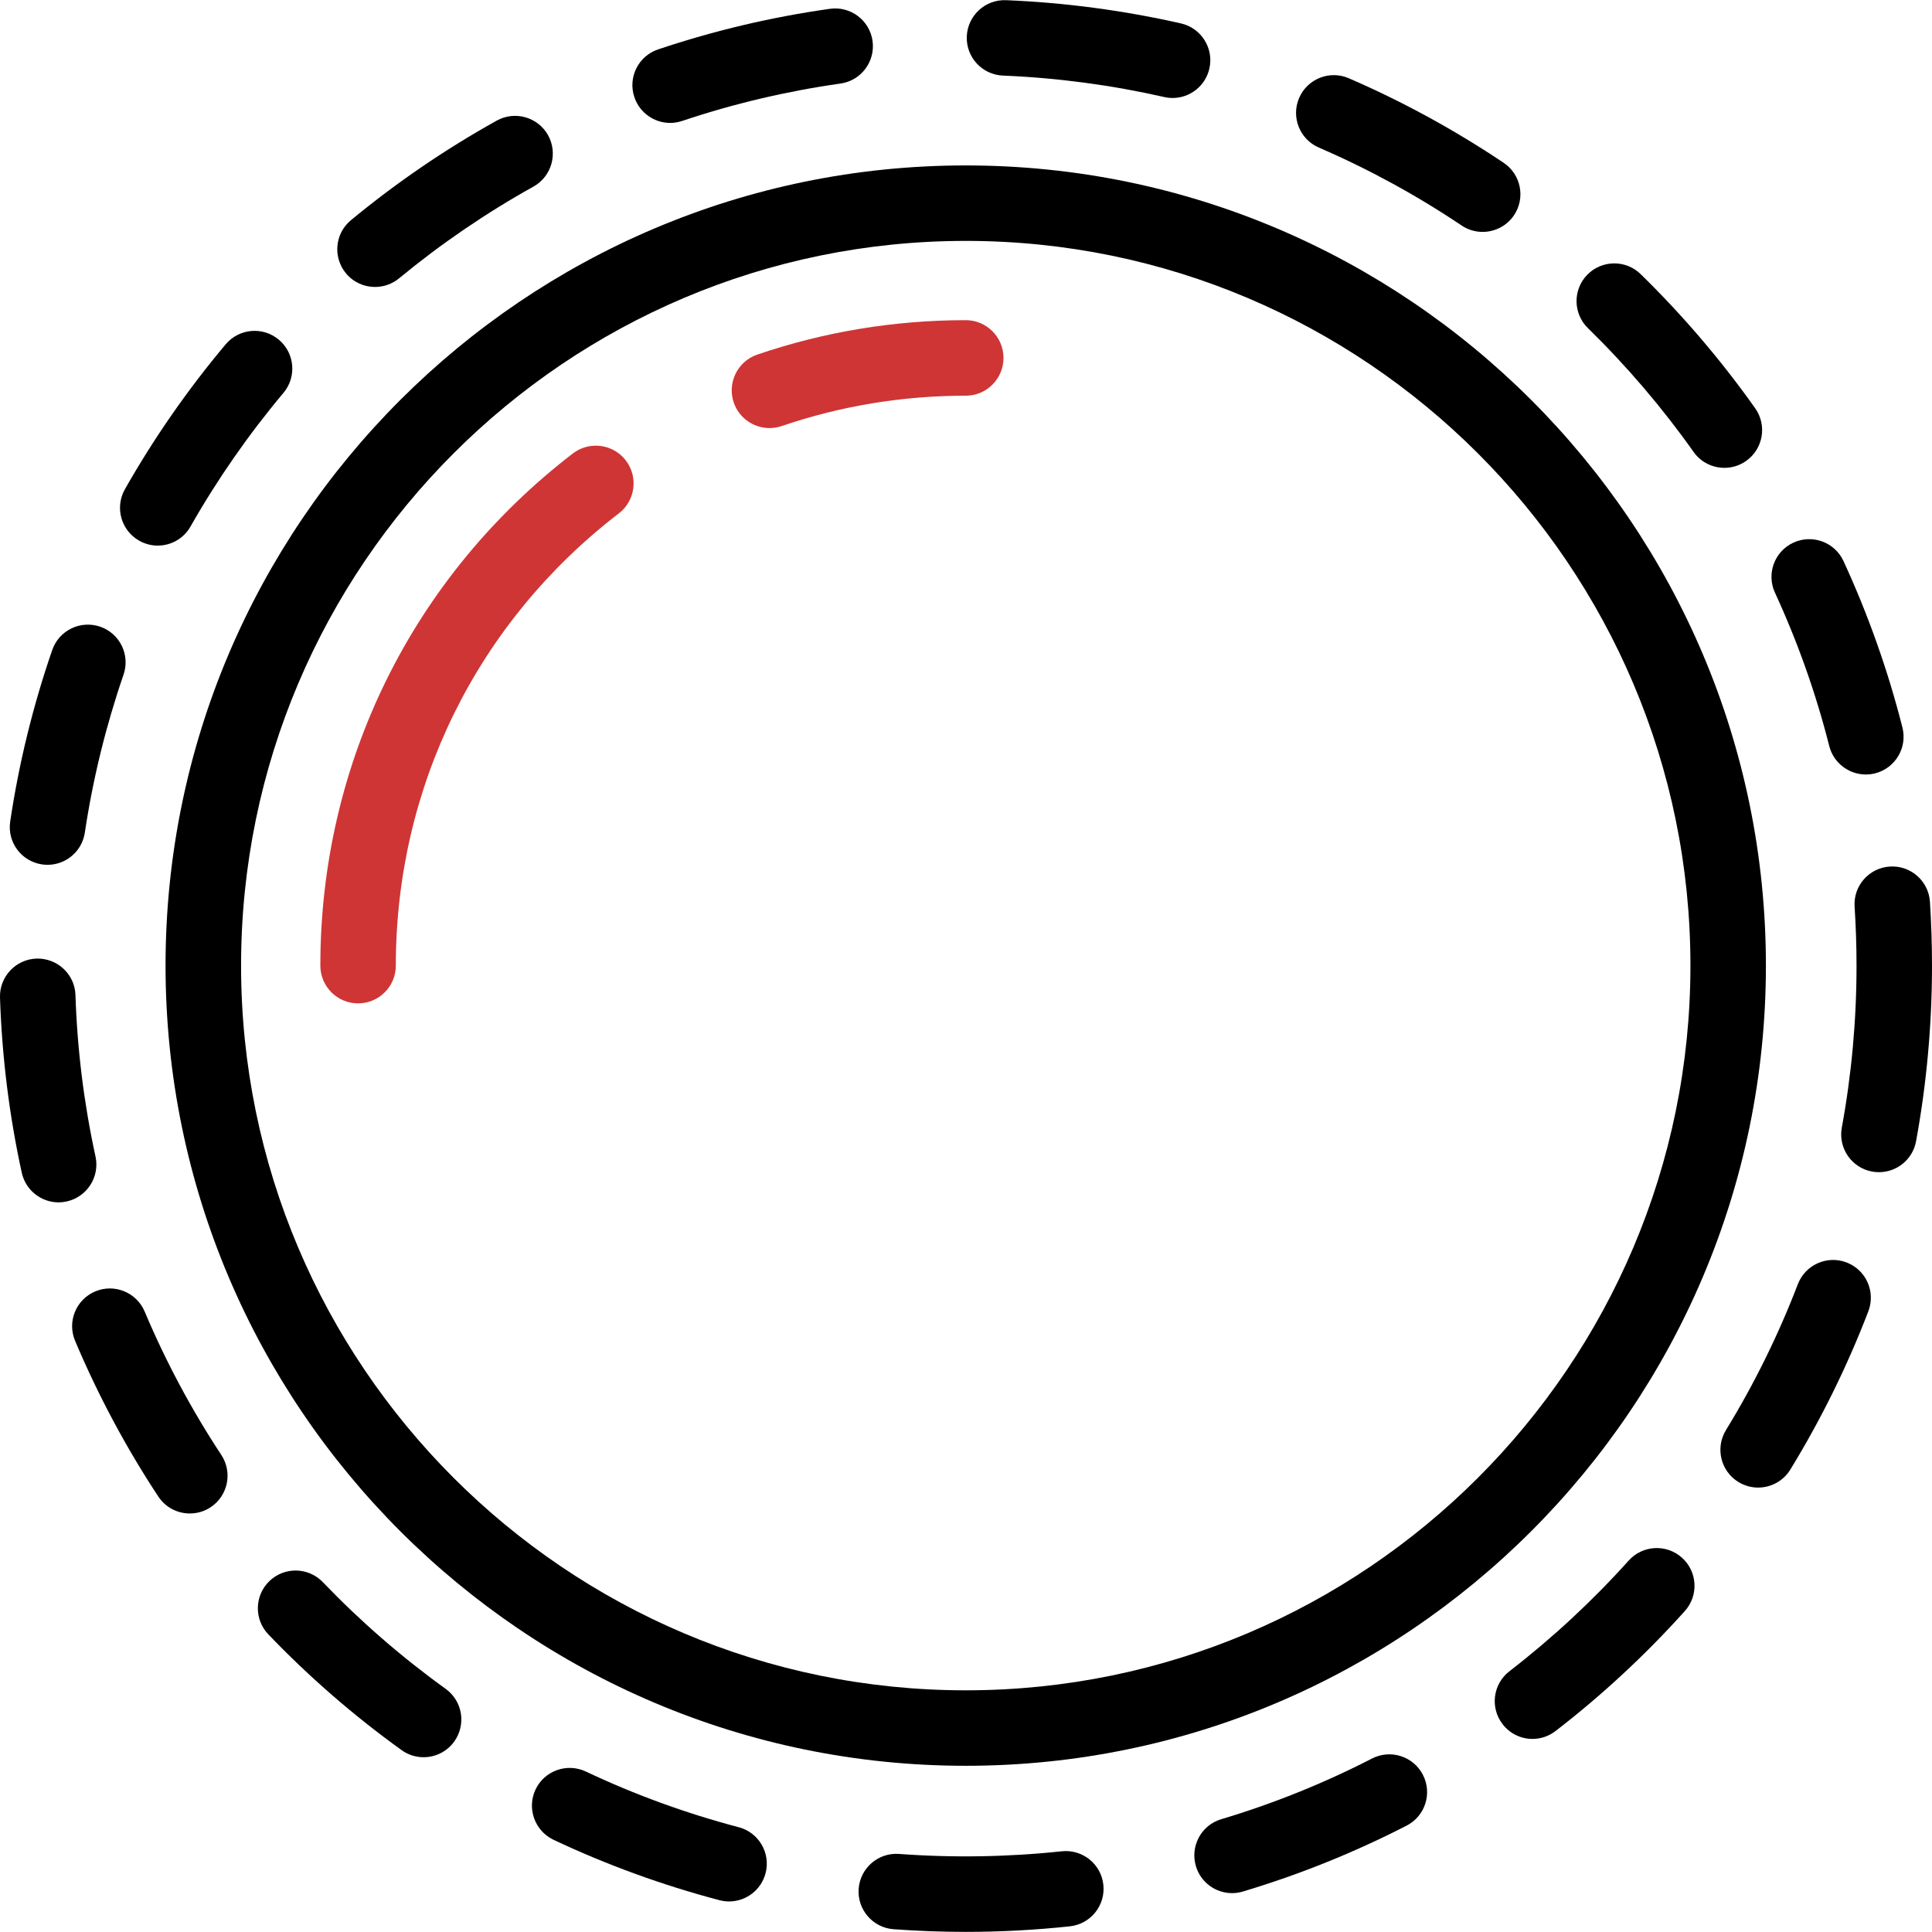 <svg width="32" height="32" viewBox="0 0 32 32" fill="none" xmlns="http://www.w3.org/2000/svg">
<g clip-path="url(#clip0)">
<path d="M0.694 14.317C0.726 14.322 0.757 14.324 0.788 14.324C1.092 14.324 1.359 14.101 1.405 13.791C1.538 12.903 1.754 12.023 2.046 11.175C2.159 10.849 1.986 10.493 1.66 10.38C1.333 10.268 0.977 10.441 0.865 10.767C0.547 11.687 0.313 12.642 0.169 13.606C0.117 13.948 0.353 14.266 0.694 14.317Z" fill="black"/>
<path d="M6.212 4.753C6.352 4.753 6.493 4.706 6.61 4.61C7.303 4.038 8.051 3.527 8.835 3.091C9.137 2.923 9.245 2.542 9.078 2.24C8.91 1.939 8.529 1.83 8.227 1.998C7.377 2.471 6.565 3.025 5.814 3.646C5.547 3.865 5.51 4.259 5.729 4.526C5.853 4.676 6.032 4.753 6.212 4.753Z" fill="black"/>
<path d="M28.051 7.485C28.172 7.657 28.366 7.749 28.562 7.749C28.686 7.749 28.812 7.712 28.922 7.634C29.204 7.435 29.271 7.045 29.072 6.763C28.51 5.969 27.871 5.221 27.174 4.54C26.927 4.299 26.531 4.304 26.29 4.551C26.049 4.798 26.054 5.194 26.301 5.435C26.944 6.063 27.532 6.752 28.051 7.485Z" fill="black"/>
<path d="M2.304 8.955C2.402 9.01 2.508 9.037 2.612 9.037C2.83 9.037 3.041 8.923 3.156 8.72C3.599 7.94 4.117 7.196 4.695 6.507C4.917 6.243 4.883 5.849 4.619 5.627C4.354 5.404 3.96 5.439 3.738 5.703C3.111 6.449 2.549 7.257 2.069 8.103C1.899 8.403 2.004 8.784 2.304 8.955Z" fill="black"/>
<path d="M21.844 2.444C22.667 2.8 23.463 3.234 24.209 3.735C24.316 3.807 24.437 3.841 24.557 3.841C24.758 3.841 24.956 3.744 25.077 3.565C25.269 3.278 25.193 2.89 24.906 2.697C24.096 2.154 23.233 1.682 22.34 1.296C22.023 1.159 21.655 1.305 21.518 1.622C21.381 1.939 21.527 2.307 21.844 2.444Z" fill="black"/>
<path d="M16.612 1.252C17.512 1.289 18.411 1.409 19.283 1.607C19.33 1.618 19.376 1.623 19.422 1.623C19.708 1.623 19.965 1.426 20.031 1.136C20.108 0.8 19.897 0.465 19.561 0.388C18.614 0.173 17.64 0.043 16.664 0.003C16.319 -0.011 16.028 0.257 16.013 0.602C15.999 0.947 16.267 1.238 16.612 1.252Z" fill="black"/>
<path d="M30.298 12.356C30.37 12.639 30.624 12.828 30.904 12.828C30.954 12.828 31.006 12.822 31.058 12.809C31.392 12.724 31.595 12.384 31.51 12.049C31.271 11.105 30.942 10.178 30.534 9.293C30.389 8.98 30.018 8.843 29.704 8.988C29.391 9.132 29.254 9.504 29.399 9.817C29.775 10.632 30.078 11.487 30.298 12.356Z" fill="black"/>
<path d="M11.1 2.036C11.166 2.036 11.233 2.025 11.299 2.003C12.148 1.718 13.03 1.51 13.92 1.384C14.262 1.336 14.5 1.02 14.452 0.678C14.404 0.336 14.088 0.098 13.746 0.146C12.78 0.282 11.823 0.508 10.901 0.818C10.573 0.927 10.397 1.282 10.507 1.609C10.595 1.87 10.838 2.036 11.1 2.036Z" fill="black"/>
<path d="M30.585 20.91C30.263 20.787 29.902 20.948 29.778 21.27C29.457 22.107 29.057 22.921 28.587 23.687C28.407 23.982 28.5 24.367 28.794 24.547C28.896 24.609 29.009 24.639 29.12 24.639C29.33 24.639 29.536 24.533 29.654 24.34C30.163 23.509 30.598 22.626 30.946 21.718C31.069 21.395 30.908 21.034 30.585 20.91Z" fill="black"/>
<path d="M31.966 14.936C31.943 14.591 31.646 14.33 31.301 14.353C30.956 14.375 30.695 14.673 30.718 15.017C30.739 15.34 30.75 15.669 30.75 15.993C30.75 16.895 30.668 17.798 30.506 18.677C30.444 19.017 30.669 19.343 31.008 19.405C31.046 19.412 31.084 19.415 31.122 19.415C31.418 19.415 31.681 19.204 31.736 18.903C31.911 17.95 32 16.971 32 15.993C32 15.642 31.988 15.286 31.966 14.936Z" fill="black"/>
<path d="M17.587 30.663C16.699 30.758 15.784 30.773 14.892 30.707C14.548 30.681 14.248 30.94 14.222 31.284C14.197 31.628 14.455 31.928 14.799 31.954C15.195 31.983 15.597 31.998 15.996 31.998C16.571 31.998 17.151 31.967 17.72 31.906C18.063 31.869 18.312 31.561 18.275 31.218C18.238 30.874 17.93 30.627 17.587 30.663Z" fill="black"/>
<path d="M22.726 29.126C21.927 29.537 21.087 29.875 20.227 30.132C19.897 30.23 19.709 30.579 19.808 30.91C19.889 31.181 20.137 31.356 20.406 31.356C20.465 31.356 20.526 31.348 20.585 31.33C21.518 31.051 22.43 30.684 23.298 30.238C23.605 30.081 23.726 29.704 23.568 29.397C23.41 29.09 23.034 28.969 22.726 29.126Z" fill="black"/>
<path d="M1.582 19.156C1.391 18.282 1.279 17.383 1.25 16.482C1.239 16.137 0.951 15.868 0.605 15.877C0.26 15.889 -0.011 16.178 0 16.523C0.032 17.499 0.153 18.475 0.36 19.422C0.424 19.715 0.683 19.915 0.97 19.915C1.014 19.915 1.059 19.91 1.104 19.9C1.441 19.826 1.655 19.493 1.582 19.156Z" fill="black"/>
<path d="M27.859 25.801C27.602 25.57 27.207 25.591 26.976 25.848C26.376 26.516 25.711 27.133 25.001 27.681C24.727 27.892 24.677 28.285 24.888 28.558C25.011 28.718 25.196 28.802 25.383 28.802C25.516 28.802 25.651 28.759 25.765 28.671C26.535 28.077 27.256 27.408 27.907 26.683C28.137 26.427 28.116 26.031 27.859 25.801Z" fill="black"/>
<path d="M7.382 27.973C6.653 27.448 5.969 26.854 5.347 26.205C5.108 25.956 4.712 25.948 4.463 26.187C4.214 26.426 4.206 26.822 4.445 27.071C5.119 27.774 5.861 28.419 6.651 28.987C6.761 29.067 6.889 29.105 7.016 29.105C7.21 29.105 7.401 29.015 7.523 28.846C7.725 28.565 7.662 28.175 7.382 27.973Z" fill="black"/>
<path d="M2.396 21.723C2.261 21.405 1.895 21.256 1.577 21.39C1.259 21.524 1.109 21.891 1.244 22.209C1.622 23.105 2.085 23.973 2.622 24.787C2.742 24.969 2.941 25.068 3.144 25.068C3.262 25.068 3.382 25.035 3.488 24.965C3.776 24.775 3.856 24.387 3.666 24.099C3.171 23.348 2.744 22.549 2.396 21.723Z" fill="black"/>
<path d="M12.234 30.264C11.367 30.036 10.515 29.726 9.703 29.342C9.39 29.195 9.018 29.328 8.87 29.64C8.723 29.953 8.857 30.325 9.169 30.473C10.05 30.889 10.975 31.225 11.916 31.473C11.97 31.487 12.023 31.494 12.076 31.494C12.353 31.494 12.606 31.308 12.68 31.027C12.768 30.693 12.568 30.351 12.234 30.264Z" fill="black"/>
<path d="M2.742 15.993C2.742 23.301 8.688 29.247 15.996 29.247C23.304 29.247 29.249 23.301 29.249 15.993C29.249 8.685 23.304 2.74 15.996 2.74C8.688 2.74 2.742 8.685 2.742 15.993ZM15.996 3.99C22.614 3.99 27.999 9.375 27.999 15.993C27.999 22.612 22.614 27.997 15.996 27.997C9.377 27.997 3.993 22.612 3.993 15.993C3.993 9.375 9.377 3.99 15.996 3.99Z" fill="black"/>
<path d="M12.745 7.09C12.812 7.09 12.88 7.079 12.947 7.057C13.925 6.723 14.951 6.554 15.996 6.554C16.341 6.554 16.621 6.274 16.621 5.928C16.621 5.583 16.341 5.303 15.996 5.303C14.814 5.303 13.652 5.495 12.543 5.873C12.216 5.985 12.042 6.34 12.153 6.667C12.242 6.927 12.485 7.09 12.745 7.09Z" fill="#CF3535"/>
<path d="M5.931 16.619C6.276 16.619 6.556 16.339 6.556 15.993C6.556 13.037 7.902 10.307 10.25 8.503C10.524 8.293 10.575 7.9 10.365 7.626C10.155 7.352 9.762 7.301 9.488 7.511C6.83 9.554 5.306 12.645 5.306 15.993C5.306 16.339 5.585 16.619 5.931 16.619Z" fill="#CF3535"/>
</g>
<defs>
<clipPath id="clip0">
<rect width="32" height="32" fill="white"/>
</clipPath>
</defs>
</svg>
